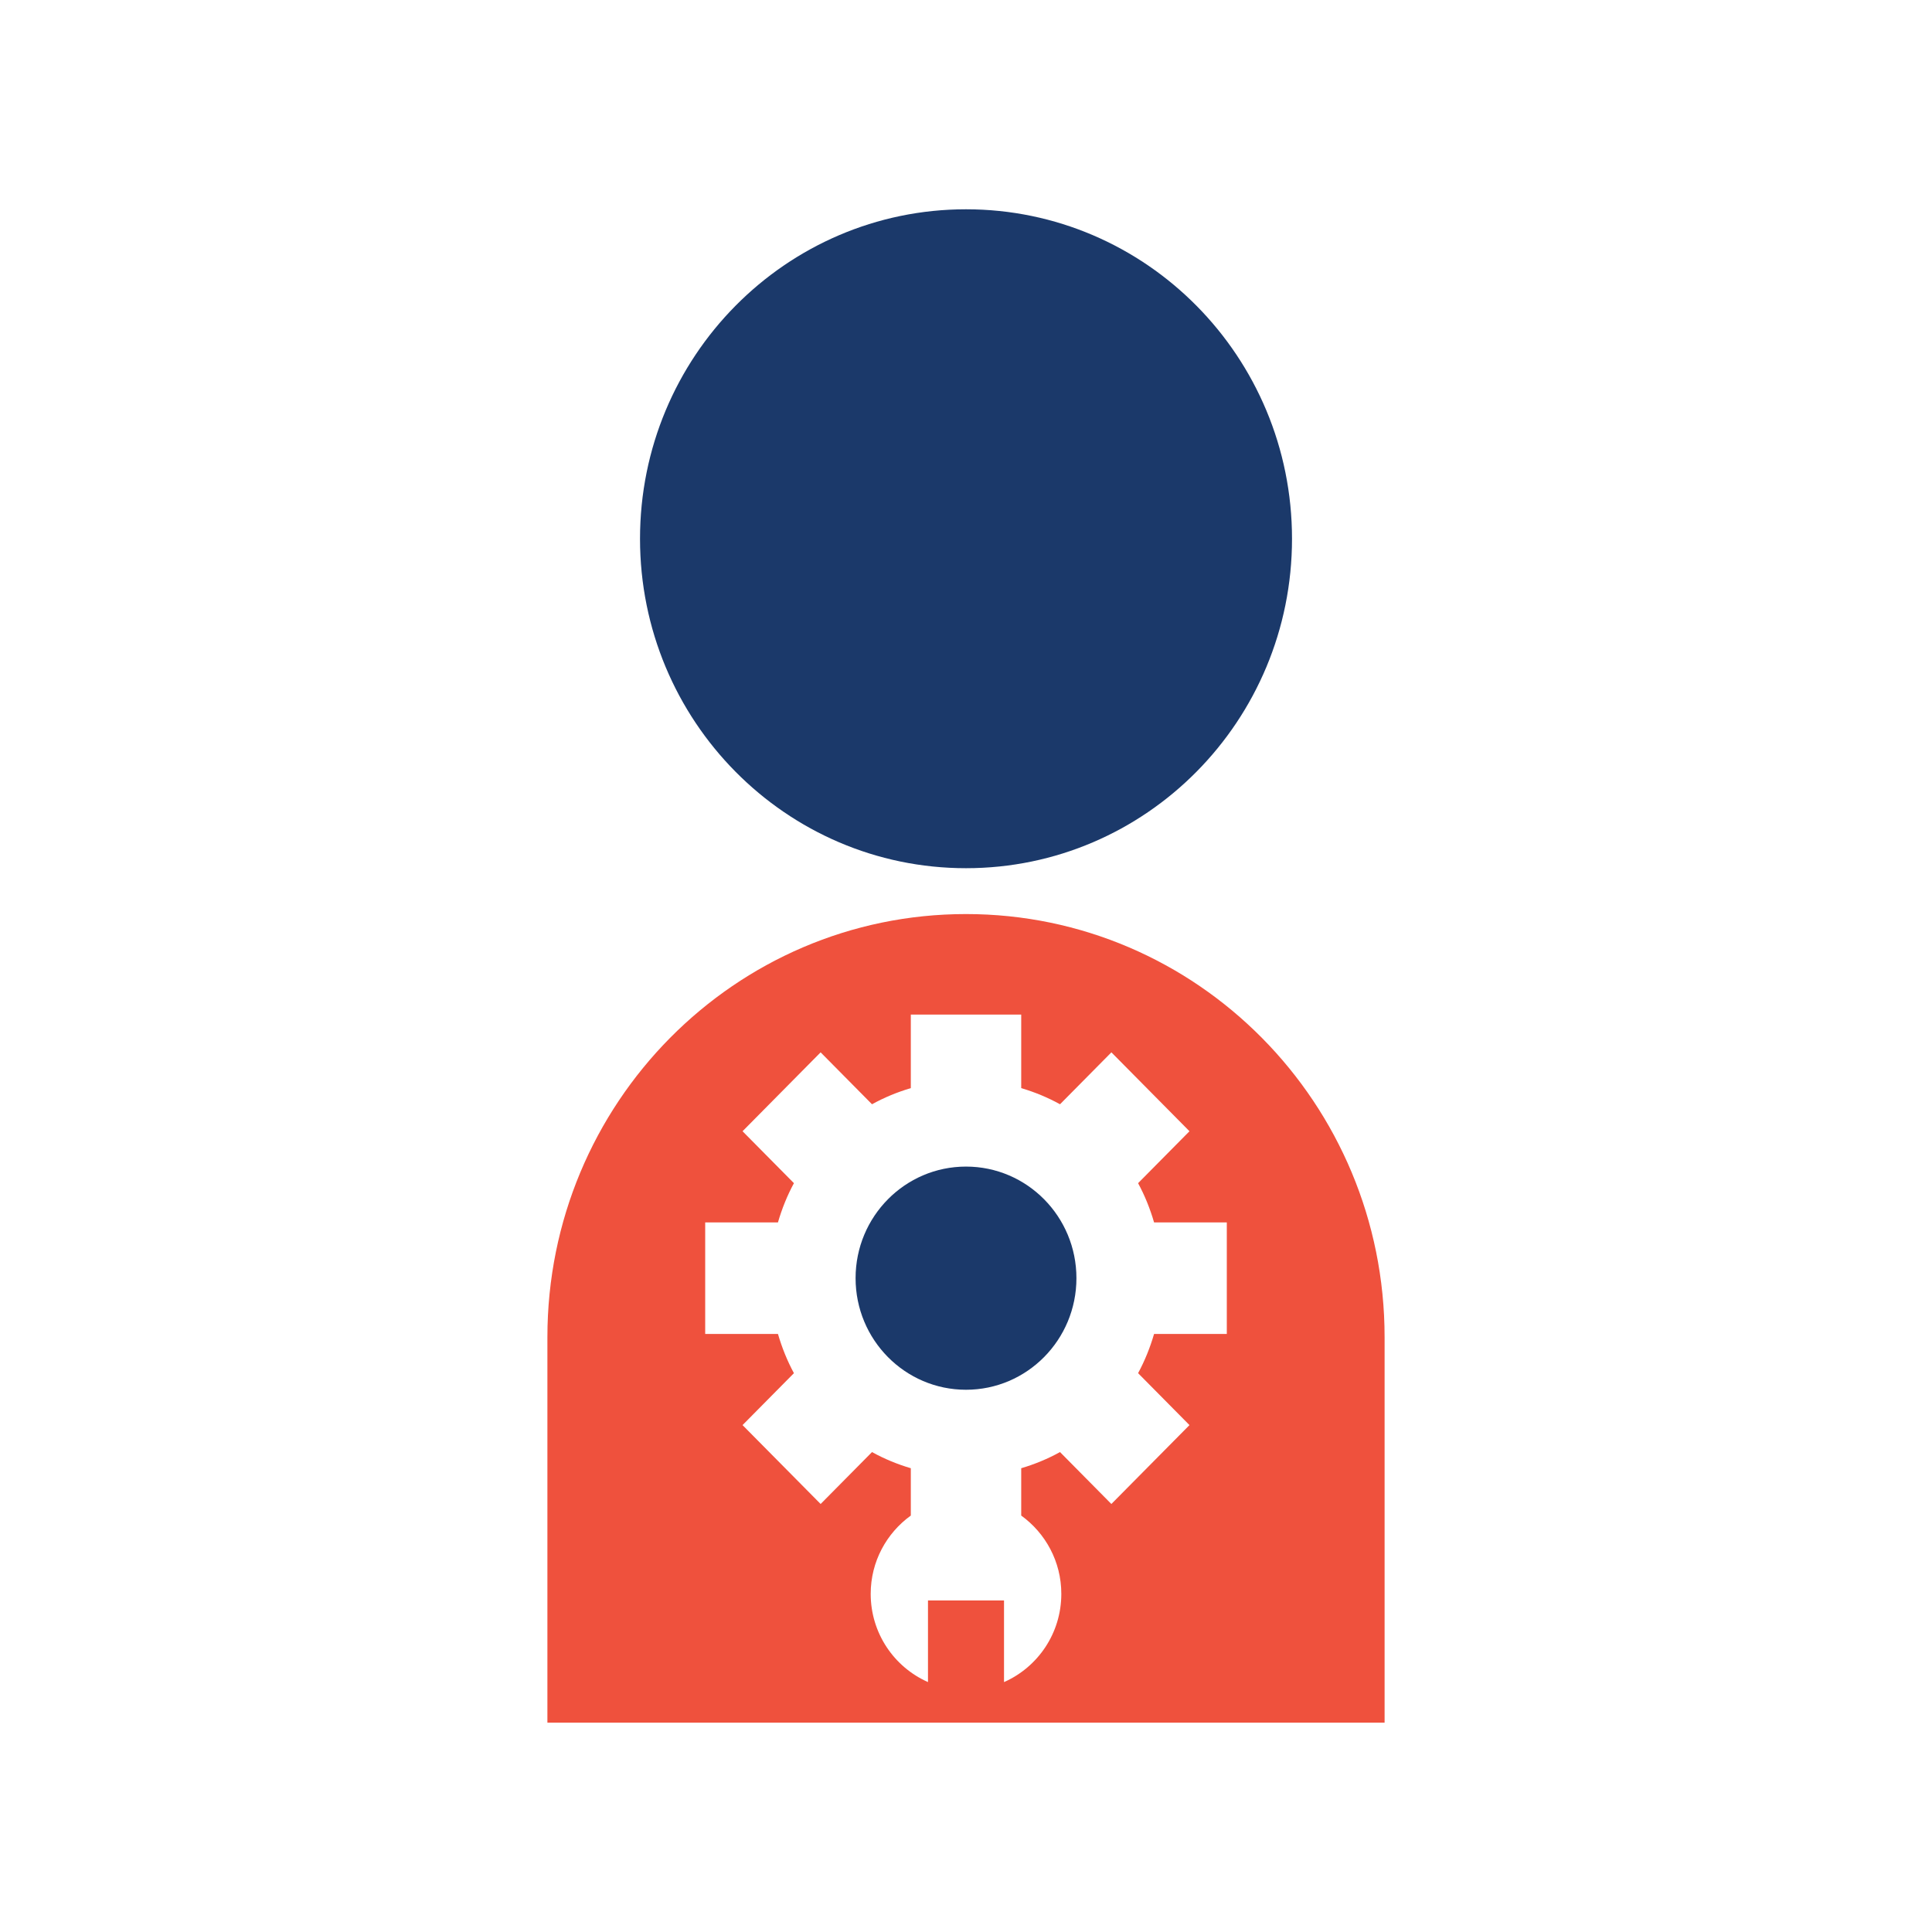 <svg width="140" height="140" viewBox="0 0 140 140" fill="none" xmlns="http://www.w3.org/2000/svg">
<path d="M70.001 62.913C83.047 62.913 93.624 52.225 93.624 39.04C93.624 25.855 83.047 15.166 70.001 15.166C56.954 15.166 46.378 25.855 46.378 39.04C46.378 52.225 56.954 62.913 70.001 62.913Z" fill="#1B396A"/>
<path d="M69.999 66.236C53.247 66.236 39.667 79.96 39.667 96.892V124.833H100.333V96.892C100.333 79.96 86.754 66.236 69.999 66.236ZM88.899 96.663H83.628C83.339 97.658 82.953 98.612 82.47 99.505L86.194 103.268L80.534 108.985L76.813 105.223C75.929 105.711 74.987 106.102 74.001 106.393V109.823C75.754 111.09 76.907 113.152 76.907 115.496C76.907 118.361 75.196 120.814 72.755 121.891V115.976H67.245V121.889C64.804 120.813 63.094 118.359 63.094 115.496C63.094 113.152 64.247 111.09 66.001 109.823V106.393C65.016 106.102 64.071 105.711 63.189 105.223L59.466 108.985L53.808 103.268L57.531 99.505C57.048 98.612 56.663 97.658 56.374 96.663H51.101V88.579H56.374C56.663 87.583 57.048 86.63 57.531 85.737L53.808 81.974L58.951 76.776L59.466 76.257L60.406 77.207L63.189 80.019C64.073 79.531 65.016 79.14 66.001 78.849V78.285V75.1V73.522H74.001V75.1V78.285V78.849C74.987 79.14 75.929 79.531 76.813 80.019L79.595 77.207L80.536 76.257L81.05 76.776L86.194 81.974L82.47 85.737C82.953 86.628 83.339 87.583 83.628 88.579H88.899V96.663Z" fill="#EF513D"/>
<path d="M70.001 100.707C74.42 100.707 78.002 97.087 78.002 92.621C78.002 88.155 74.42 84.535 70.001 84.535C65.582 84.535 61.999 88.155 61.999 92.621C61.999 97.087 65.582 100.707 70.001 100.707Z" fill="#1B396A"/>
</svg>
